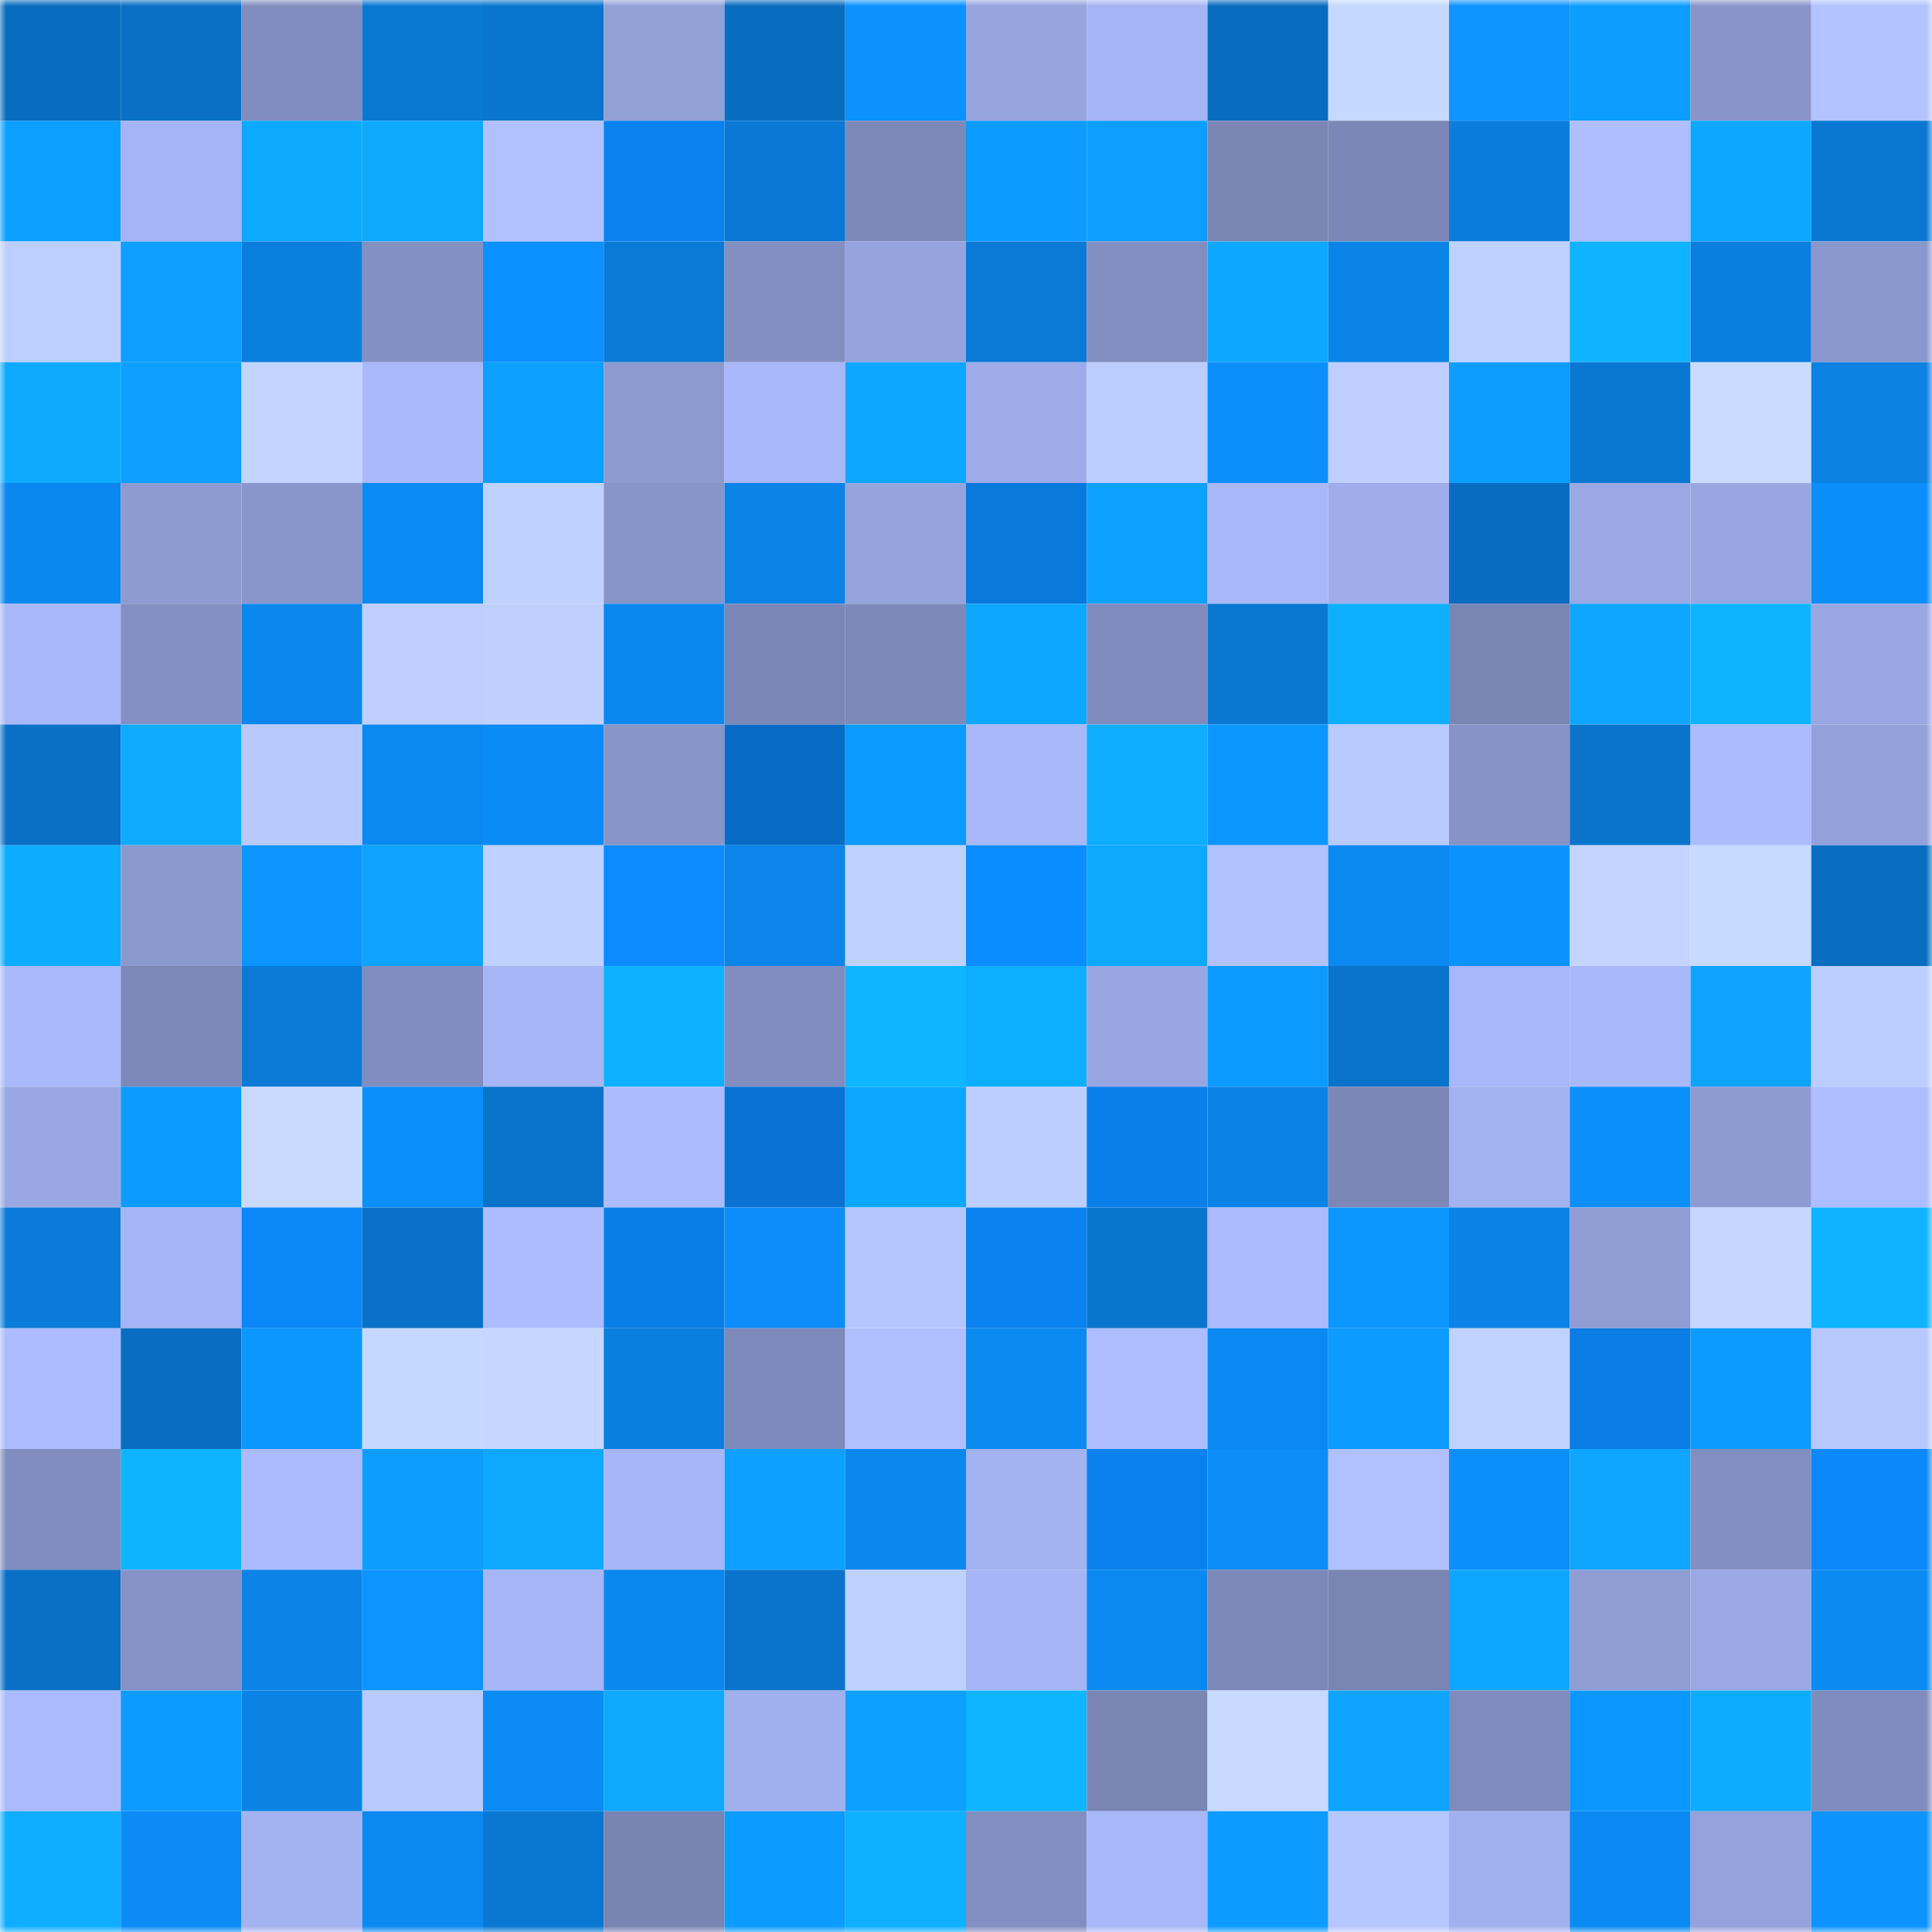 <svg viewBox="0 0 160 160" fill="none" role="img" xmlns="http://www.w3.org/2000/svg" width="240" height="240" name="ens%2Cpndcpro.eth"><mask id="489237287" mask-type="alpha" maskUnits="userSpaceOnUse" x="0" y="0" width="160" height="160"><rect width="160" height="160" fill="#FFFFFF"></rect></mask><g mask="url(#489237287)"><rect x="0" y="0" width="10" height="10" fill="#096dbf"></rect><rect x="10" y="0" width="10" height="10" fill="#0970c5"></rect><rect x="20" y="0" width="10" height="10" fill="#818dbf"></rect><rect x="30" y="0" width="10" height="10" fill="#0a79d4"></rect><rect x="40" y="0" width="10" height="10" fill="#0a75ce"></rect><rect x="50" y="0" width="10" height="10" fill="#92a0d8"></rect><rect x="60" y="0" width="10" height="10" fill="#096dbf"></rect><rect x="70" y="0" width="10" height="10" fill="#0c91fe"></rect><rect x="80" y="0" width="10" height="10" fill="#97a5df"></rect><rect x="90" y="0" width="10" height="10" fill="#a5b4f4"></rect><rect x="100" y="0" width="10" height="10" fill="#096dbf"></rect><rect x="110" y="0" width="10" height="10" fill="#c5d8ff"></rect><rect x="120" y="0" width="10" height="10" fill="#0c94ff"></rect><rect x="130" y="0" width="10" height="10" fill="#0d9dff"></rect><rect x="140" y="0" width="10" height="10" fill="#8995ca"></rect><rect x="150" y="0" width="10" height="10" fill="#b2c3ff"></rect><rect x="0" y="10" width="10" height="10" fill="#0d9fff"></rect><rect x="10" y="10" width="10" height="10" fill="#a5b4f4"></rect><rect x="20" y="10" width="10" height="10" fill="#0da9ff"></rect><rect x="30" y="10" width="10" height="10" fill="#0ea8ff"></rect><rect x="40" y="10" width="10" height="10" fill="#b1c1ff"></rect><rect x="50" y="10" width="10" height="10" fill="#0a82ef"></rect><rect x="60" y="10" width="10" height="10" fill="#0a78d4"></rect><rect x="70" y="10" width="10" height="10" fill="#7d89b9"></rect><rect x="80" y="10" width="10" height="10" fill="#0d9bff"></rect><rect x="90" y="10" width="10" height="10" fill="#0d9eff"></rect><rect x="100" y="10" width="10" height="10" fill="#7b86b5"></rect><rect x="110" y="10" width="10" height="10" fill="#7c87b7"></rect><rect x="120" y="10" width="10" height="10" fill="#0a7ddb"></rect><rect x="130" y="10" width="10" height="10" fill="#aebeff"></rect><rect x="140" y="10" width="10" height="10" fill="#0ea7ff"></rect><rect x="150" y="10" width="10" height="10" fill="#0a78d2"></rect><rect x="0" y="20" width="10" height="10" fill="#bdcfff"></rect><rect x="10" y="20" width="10" height="10" fill="#0d9eff"></rect><rect x="20" y="20" width="10" height="10" fill="#0a7edd"></rect><rect x="30" y="20" width="10" height="10" fill="#8390c2"></rect><rect x="40" y="20" width="10" height="10" fill="#0b90ff"></rect><rect x="50" y="20" width="10" height="10" fill="#0a7ad7"></rect><rect x="60" y="20" width="10" height="10" fill="#838fc1"></rect><rect x="70" y="20" width="10" height="10" fill="#96a4de"></rect><rect x="80" y="20" width="10" height="10" fill="#0a7ad6"></rect><rect x="90" y="20" width="10" height="10" fill="#828ec0"></rect><rect x="100" y="20" width="10" height="10" fill="#0da7ff"></rect><rect x="110" y="20" width="10" height="10" fill="#0b84e8"></rect><rect x="120" y="20" width="10" height="10" fill="#bfd1ff"></rect><rect x="130" y="20" width="10" height="10" fill="#0fb3ff"></rect><rect x="140" y="20" width="10" height="10" fill="#0a7ede"></rect><rect x="150" y="20" width="10" height="10" fill="#8a97cc"></rect><rect x="0" y="30" width="10" height="10" fill="#0eaaff"></rect><rect x="10" y="30" width="10" height="10" fill="#0d9eff"></rect><rect x="20" y="30" width="10" height="10" fill="#c3d5ff"></rect><rect x="30" y="30" width="10" height="10" fill="#a9b9fa"></rect><rect x="40" y="30" width="10" height="10" fill="#0da0ff"></rect><rect x="50" y="30" width="10" height="10" fill="#8d9ad0"></rect><rect x="60" y="30" width="10" height="10" fill="#a8b8f9"></rect><rect x="70" y="30" width="10" height="10" fill="#0ea7ff"></rect><rect x="80" y="30" width="10" height="10" fill="#9dace8"></rect><rect x="90" y="30" width="10" height="10" fill="#bccdff"></rect><rect x="100" y="30" width="10" height="10" fill="#0c8ffb"></rect><rect x="110" y="30" width="10" height="10" fill="#becfff"></rect><rect x="120" y="30" width="10" height="10" fill="#0d9dff"></rect><rect x="130" y="30" width="10" height="10" fill="#0a78d3"></rect><rect x="140" y="30" width="10" height="10" fill="#c9dcff"></rect><rect x="150" y="30" width="10" height="10" fill="#0b81e2"></rect><rect x="0" y="40" width="10" height="10" fill="#0b88ef"></rect><rect x="10" y="40" width="10" height="10" fill="#8e9bd2"></rect><rect x="20" y="40" width="10" height="10" fill="#8996cb"></rect><rect x="30" y="40" width="10" height="10" fill="#0b8bf4"></rect><rect x="40" y="40" width="10" height="10" fill="#bfd1ff"></rect><rect x="50" y="40" width="10" height="10" fill="#8895c9"></rect><rect x="60" y="40" width="10" height="10" fill="#0b84e8"></rect><rect x="70" y="40" width="10" height="10" fill="#96a4de"></rect><rect x="80" y="40" width="10" height="10" fill="#0a79de"></rect><rect x="90" y="40" width="10" height="10" fill="#0da2ff"></rect><rect x="100" y="40" width="10" height="10" fill="#a8b8f9"></rect><rect x="110" y="40" width="10" height="10" fill="#9faeeb"></rect><rect x="120" y="40" width="10" height="10" fill="#096dbf"></rect><rect x="130" y="40" width="10" height="10" fill="#9aa8e3"></rect><rect x="140" y="40" width="10" height="10" fill="#98a7e1"></rect><rect x="150" y="40" width="10" height="10" fill="#0c8efa"></rect><rect x="0" y="50" width="10" height="10" fill="#a7b7f7"></rect><rect x="10" y="50" width="10" height="10" fill="#8490c3"></rect><rect x="20" y="50" width="10" height="10" fill="#0b87ed"></rect><rect x="30" y="50" width="10" height="10" fill="#becfff"></rect><rect x="40" y="50" width="10" height="10" fill="#bfd0ff"></rect><rect x="50" y="50" width="10" height="10" fill="#0b88ef"></rect><rect x="60" y="50" width="10" height="10" fill="#7b87b6"></rect><rect x="70" y="50" width="10" height="10" fill="#7d89b9"></rect><rect x="80" y="50" width="10" height="10" fill="#0ea7ff"></rect><rect x="90" y="50" width="10" height="10" fill="#7f8bbc"></rect><rect x="100" y="50" width="10" height="10" fill="#0a77d1"></rect><rect x="110" y="50" width="10" height="10" fill="#0fafff"></rect><rect x="120" y="50" width="10" height="10" fill="#7a85b4"></rect><rect x="130" y="50" width="10" height="10" fill="#0ea6ff"></rect><rect x="140" y="50" width="10" height="10" fill="#0fb4ff"></rect><rect x="150" y="50" width="10" height="10" fill="#99a7e2"></rect><rect x="0" y="60" width="10" height="10" fill="#0970c5"></rect><rect x="10" y="60" width="10" height="10" fill="#0eabff"></rect><rect x="20" y="60" width="10" height="10" fill="#b8c9ff"></rect><rect x="30" y="60" width="10" height="10" fill="#0b89f0"></rect><rect x="40" y="60" width="10" height="10" fill="#0b8bf4"></rect><rect x="50" y="60" width="10" height="10" fill="#8895c9"></rect><rect x="60" y="60" width="10" height="10" fill="#086bc5"></rect><rect x="70" y="60" width="10" height="10" fill="#0d9aff"></rect><rect x="80" y="60" width="10" height="10" fill="#a8b8f9"></rect><rect x="90" y="60" width="10" height="10" fill="#0eadff"></rect><rect x="100" y="60" width="10" height="10" fill="#0c96ff"></rect><rect x="110" y="60" width="10" height="10" fill="#b9caff"></rect><rect x="120" y="60" width="10" height="10" fill="#8793c7"></rect><rect x="130" y="60" width="10" height="10" fill="#0a74cb"></rect><rect x="140" y="60" width="10" height="10" fill="#abbbfc"></rect><rect x="150" y="60" width="10" height="10" fill="#94a2db"></rect><rect x="0" y="70" width="10" height="10" fill="#0eacff"></rect><rect x="10" y="70" width="10" height="10" fill="#8c99cf"></rect><rect x="20" y="70" width="10" height="10" fill="#0c94ff"></rect><rect x="30" y="70" width="10" height="10" fill="#0ea4ff"></rect><rect x="40" y="70" width="10" height="10" fill="#bfd1ff"></rect><rect x="50" y="70" width="10" height="10" fill="#0b8bff"></rect><rect x="60" y="70" width="10" height="10" fill="#0b85e9"></rect><rect x="70" y="70" width="10" height="10" fill="#bfd1ff"></rect><rect x="80" y="70" width="10" height="10" fill="#0b8cff"></rect><rect x="90" y="70" width="10" height="10" fill="#0ea9ff"></rect><rect x="100" y="70" width="10" height="10" fill="#b2c2ff"></rect><rect x="110" y="70" width="10" height="10" fill="#0b89f0"></rect><rect x="120" y="70" width="10" height="10" fill="#0c92ff"></rect><rect x="130" y="70" width="10" height="10" fill="#c2d4ff"></rect><rect x="140" y="70" width="10" height="10" fill="#c6d9ff"></rect><rect x="150" y="70" width="10" height="10" fill="#096ec2"></rect><rect x="0" y="80" width="10" height="10" fill="#a9b9fa"></rect><rect x="10" y="80" width="10" height="10" fill="#7d88b8"></rect><rect x="20" y="80" width="10" height="10" fill="#0a7ad6"></rect><rect x="30" y="80" width="10" height="10" fill="#818dbf"></rect><rect x="40" y="80" width="10" height="10" fill="#a6b6f6"></rect><rect x="50" y="80" width="10" height="10" fill="#0fb1ff"></rect><rect x="60" y="80" width="10" height="10" fill="#818dbf"></rect><rect x="70" y="80" width="10" height="10" fill="#0fb5ff"></rect><rect x="80" y="80" width="10" height="10" fill="#0eaeff"></rect><rect x="90" y="80" width="10" height="10" fill="#98a7e1"></rect><rect x="100" y="80" width="10" height="10" fill="#0d9aff"></rect><rect x="110" y="80" width="10" height="10" fill="#0a74cc"></rect><rect x="120" y="80" width="10" height="10" fill="#a7b7f8"></rect><rect x="130" y="80" width="10" height="10" fill="#a9b8f9"></rect><rect x="140" y="80" width="10" height="10" fill="#0da3ff"></rect><rect x="150" y="80" width="10" height="10" fill="#bcceff"></rect><rect x="0" y="90" width="10" height="10" fill="#99a8e3"></rect><rect x="10" y="90" width="10" height="10" fill="#0d9bff"></rect><rect x="20" y="90" width="10" height="10" fill="#c8dbff"></rect><rect x="30" y="90" width="10" height="10" fill="#0c8ffc"></rect><rect x="40" y="90" width="10" height="10" fill="#0972c9"></rect><rect x="50" y="90" width="10" height="10" fill="#abbbfd"></rect><rect x="60" y="90" width="10" height="10" fill="#0972d2"></rect><rect x="70" y="90" width="10" height="10" fill="#0ea7ff"></rect><rect x="80" y="90" width="10" height="10" fill="#bcceff"></rect><rect x="90" y="90" width="10" height="10" fill="#0a7fe9"></rect><rect x="100" y="90" width="10" height="10" fill="#0b82e5"></rect><rect x="110" y="90" width="10" height="10" fill="#7c87b7"></rect><rect x="120" y="90" width="10" height="10" fill="#a3b2f1"></rect><rect x="130" y="90" width="10" height="10" fill="#0c8ffb"></rect><rect x="140" y="90" width="10" height="10" fill="#8e9bd2"></rect><rect x="150" y="90" width="10" height="10" fill="#adbdff"></rect><rect x="0" y="100" width="10" height="10" fill="#0a7bd8"></rect><rect x="10" y="100" width="10" height="10" fill="#a5b4f4"></rect><rect x="20" y="100" width="10" height="10" fill="#0b87f8"></rect><rect x="30" y="100" width="10" height="10" fill="#0972c8"></rect><rect x="40" y="100" width="10" height="10" fill="#acbcff"></rect><rect x="50" y="100" width="10" height="10" fill="#0a7ee7"></rect><rect x="60" y="100" width="10" height="10" fill="#0c8df9"></rect><rect x="70" y="100" width="10" height="10" fill="#b5c6ff"></rect><rect x="80" y="100" width="10" height="10" fill="#0a82ef"></rect><rect x="90" y="100" width="10" height="10" fill="#0a75cd"></rect><rect x="100" y="100" width="10" height="10" fill="#abbbfd"></rect><rect x="110" y="100" width="10" height="10" fill="#0c97ff"></rect><rect x="120" y="100" width="10" height="10" fill="#0b83e6"></rect><rect x="130" y="100" width="10" height="10" fill="#8f9dd4"></rect><rect x="140" y="100" width="10" height="10" fill="#c5d7ff"></rect><rect x="150" y="100" width="10" height="10" fill="#0fb3ff"></rect><rect x="0" y="110" width="10" height="10" fill="#acbcfe"></rect><rect x="10" y="110" width="10" height="10" fill="#096ec1"></rect><rect x="20" y="110" width="10" height="10" fill="#0c97ff"></rect><rect x="30" y="110" width="10" height="10" fill="#c5d8ff"></rect><rect x="40" y="110" width="10" height="10" fill="#c5d7ff"></rect><rect x="50" y="110" width="10" height="10" fill="#0b7fdf"></rect><rect x="60" y="110" width="10" height="10" fill="#7e8abb"></rect><rect x="70" y="110" width="10" height="10" fill="#b0c0ff"></rect><rect x="80" y="110" width="10" height="10" fill="#0b8af2"></rect><rect x="90" y="110" width="10" height="10" fill="#adbdff"></rect><rect x="100" y="110" width="10" height="10" fill="#0b89f2"></rect><rect x="110" y="110" width="10" height="10" fill="#0d9bff"></rect><rect x="120" y="110" width="10" height="10" fill="#c0d2ff"></rect><rect x="130" y="110" width="10" height="10" fill="#0a7ce3"></rect><rect x="140" y="110" width="10" height="10" fill="#0d9bff"></rect><rect x="150" y="110" width="10" height="10" fill="#b7c8ff"></rect><rect x="0" y="120" width="10" height="10" fill="#818dbe"></rect><rect x="10" y="120" width="10" height="10" fill="#0fb4ff"></rect><rect x="20" y="120" width="10" height="10" fill="#abbbfd"></rect><rect x="30" y="120" width="10" height="10" fill="#0c9dff"></rect><rect x="40" y="120" width="10" height="10" fill="#0ea8ff"></rect><rect x="50" y="120" width="10" height="10" fill="#a6b6f6"></rect><rect x="60" y="120" width="10" height="10" fill="#0da0ff"></rect><rect x="70" y="120" width="10" height="10" fill="#0b87ee"></rect><rect x="80" y="120" width="10" height="10" fill="#a3b2f1"></rect><rect x="90" y="120" width="10" height="10" fill="#0a81ed"></rect><rect x="100" y="120" width="10" height="10" fill="#0c8cf6"></rect><rect x="110" y="120" width="10" height="10" fill="#b1c1ff"></rect><rect x="120" y="120" width="10" height="10" fill="#0c8ffb"></rect><rect x="130" y="120" width="10" height="10" fill="#0ea6ff"></rect><rect x="140" y="120" width="10" height="10" fill="#838fc1"></rect><rect x="150" y="120" width="10" height="10" fill="#0b88fa"></rect><rect x="0" y="130" width="10" height="10" fill="#0970c6"></rect><rect x="10" y="130" width="10" height="10" fill="#8793c7"></rect><rect x="20" y="130" width="10" height="10" fill="#0b83e7"></rect><rect x="30" y="130" width="10" height="10" fill="#0c94ff"></rect><rect x="40" y="130" width="10" height="10" fill="#a7b6f6"></rect><rect x="50" y="130" width="10" height="10" fill="#0b88ef"></rect><rect x="60" y="130" width="10" height="10" fill="#0a74cc"></rect><rect x="70" y="130" width="10" height="10" fill="#bfd1ff"></rect><rect x="80" y="130" width="10" height="10" fill="#a6b5f5"></rect><rect x="90" y="130" width="10" height="10" fill="#0b89f1"></rect><rect x="100" y="130" width="10" height="10" fill="#7c88b8"></rect><rect x="110" y="130" width="10" height="10" fill="#7985b3"></rect><rect x="120" y="130" width="10" height="10" fill="#0ea7ff"></rect><rect x="130" y="130" width="10" height="10" fill="#8f9dd4"></rect><rect x="140" y="130" width="10" height="10" fill="#9aa8e3"></rect><rect x="150" y="130" width="10" height="10" fill="#0b8af2"></rect><rect x="0" y="140" width="10" height="10" fill="#aabafb"></rect><rect x="10" y="140" width="10" height="10" fill="#0d9bff"></rect><rect x="20" y="140" width="10" height="10" fill="#0b82e4"></rect><rect x="30" y="140" width="10" height="10" fill="#b9caff"></rect><rect x="40" y="140" width="10" height="10" fill="#0c8bf5"></rect><rect x="50" y="140" width="10" height="10" fill="#0ea8ff"></rect><rect x="60" y="140" width="10" height="10" fill="#a0afed"></rect><rect x="70" y="140" width="10" height="10" fill="#0da0ff"></rect><rect x="80" y="140" width="10" height="10" fill="#0fb5ff"></rect><rect x="90" y="140" width="10" height="10" fill="#7a85b4"></rect><rect x="100" y="140" width="10" height="10" fill="#c7d9ff"></rect><rect x="110" y="140" width="10" height="10" fill="#0ea4ff"></rect><rect x="120" y="140" width="10" height="10" fill="#7f8bbc"></rect><rect x="130" y="140" width="10" height="10" fill="#0c96ff"></rect><rect x="140" y="140" width="10" height="10" fill="#0eacff"></rect><rect x="150" y="140" width="10" height="10" fill="#808cbd"></rect><rect x="0" y="150" width="10" height="10" fill="#0eadff"></rect><rect x="10" y="150" width="10" height="10" fill="#0c8bf5"></rect><rect x="20" y="150" width="10" height="10" fill="#a3b2f1"></rect><rect x="30" y="150" width="10" height="10" fill="#0b89f0"></rect><rect x="40" y="150" width="10" height="10" fill="#0a78d3"></rect><rect x="50" y="150" width="10" height="10" fill="#7984b3"></rect><rect x="60" y="150" width="10" height="10" fill="#0c9bff"></rect><rect x="70" y="150" width="10" height="10" fill="#0fb0ff"></rect><rect x="80" y="150" width="10" height="10" fill="#828ec0"></rect><rect x="90" y="150" width="10" height="10" fill="#a7b7f8"></rect><rect x="100" y="150" width="10" height="10" fill="#0d9bff"></rect><rect x="110" y="150" width="10" height="10" fill="#b6c7ff"></rect><rect x="120" y="150" width="10" height="10" fill="#a1b1ef"></rect><rect x="130" y="150" width="10" height="10" fill="#0b8af3"></rect><rect x="140" y="150" width="10" height="10" fill="#95a2dc"></rect><rect x="150" y="150" width="10" height="10" fill="#0c93ff"></rect></g></svg>